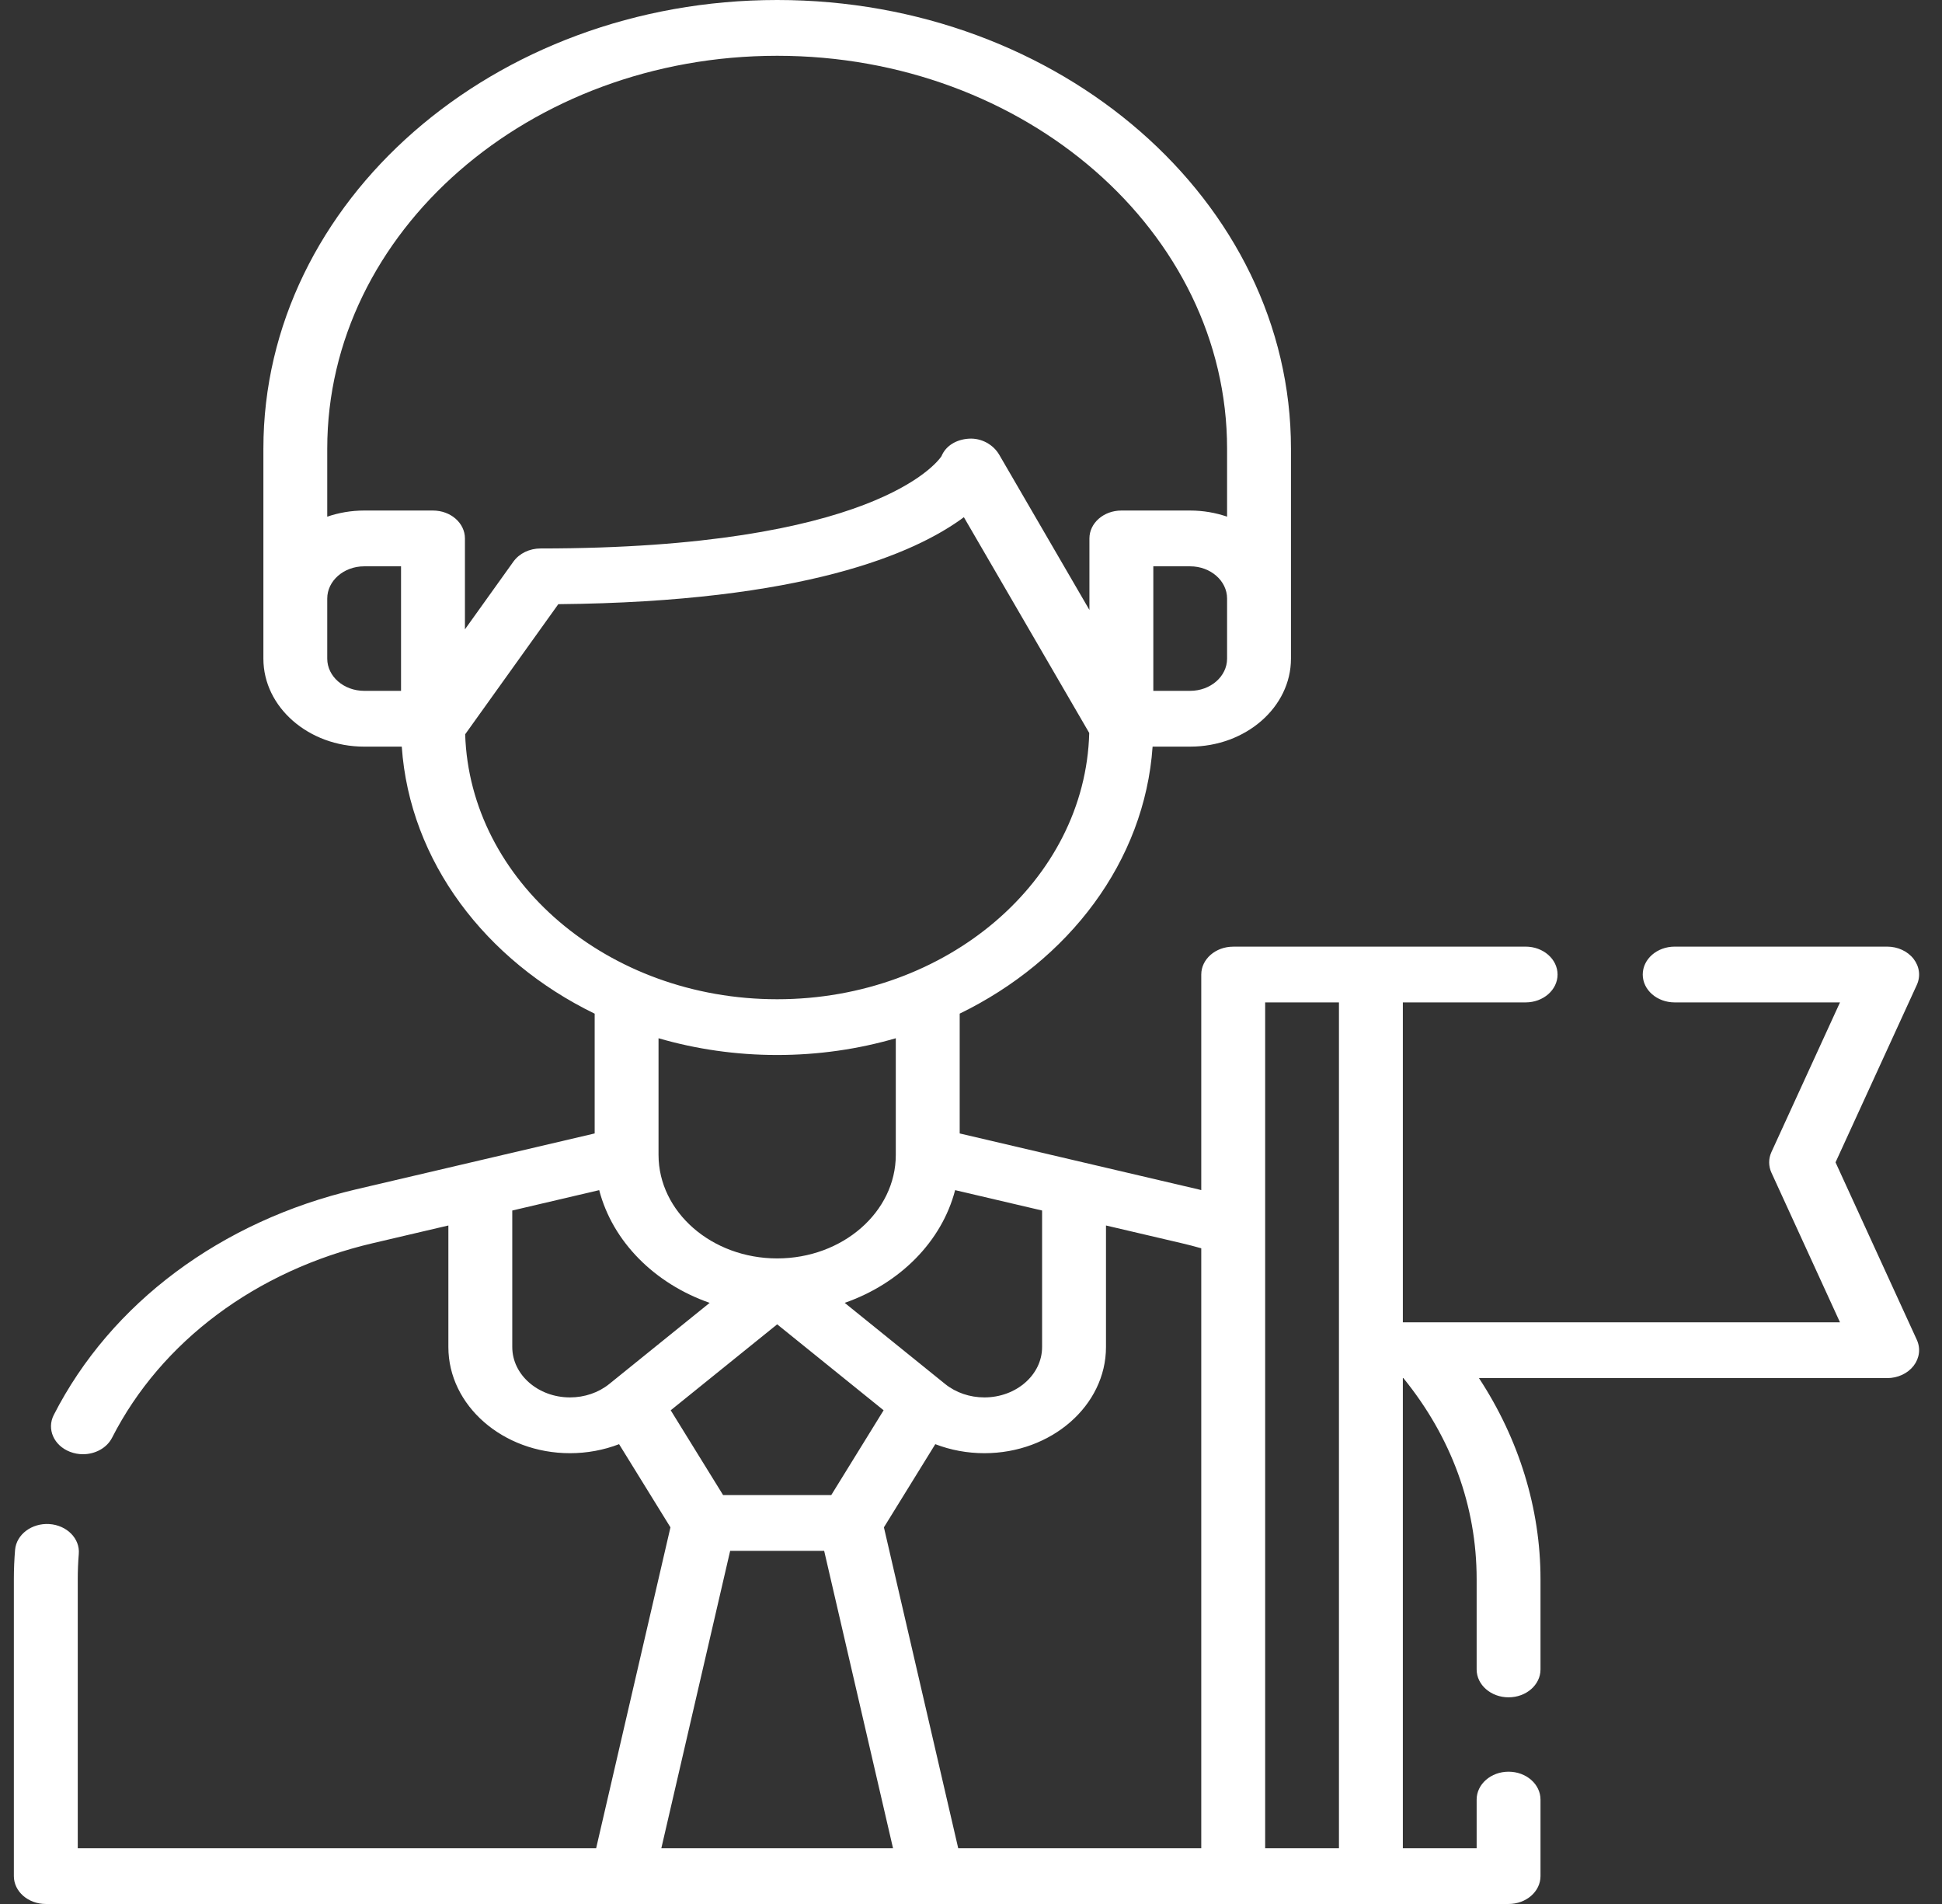 <svg viewBox="0 0 51 50" fill="none" xmlns="http://www.w3.org/2000/svg">
<rect x="0" y="0" width="51" height="50" fill="#333333" stroke="none"/>
<path d="M48.204 30.524L50.339 25.864C50.442 25.638 50.41 25.383 50.254 25.181C50.098 24.98 49.838 24.859 49.56 24.859H43.98C43.516 24.859 43.141 25.187 43.141 25.592C43.141 25.996 43.516 26.324 43.98 26.324H48.321L46.521 30.253C46.441 30.427 46.441 30.622 46.521 30.796L48.321 34.725H36.841V26.324H40.065C40.528 26.324 40.904 25.996 40.904 25.592C40.904 25.187 40.528 24.859 40.065 24.859L32.386 24.86C31.923 24.86 31.547 25.188 31.547 25.592V31.253C31.52 31.246 31.492 31.239 31.464 31.232L25.203 29.765V26.619C28.068 25.225 30.06 22.623 30.269 19.607H31.256C32.716 19.607 33.903 18.571 33.903 17.296V11.781C33.903 5.285 27.85 0 20.41 0C12.97 0 6.917 5.285 6.917 11.781V17.297C6.917 18.571 8.104 19.607 9.563 19.607H10.551C10.76 22.623 12.752 25.226 15.617 26.62V29.765L9.355 31.232C5.804 32.064 2.909 34.224 1.412 37.158C1.223 37.528 1.414 37.961 1.837 38.125C1.948 38.168 2.064 38.189 2.178 38.189C2.499 38.189 2.805 38.027 2.944 37.754C4.235 35.225 6.73 33.363 9.79 32.647L11.775 32.182V35.374C11.775 36.911 13.208 38.162 14.968 38.162C15.418 38.162 15.856 38.08 16.258 37.925L17.607 40.109L15.656 48.535H2.042V41.467C2.042 41.247 2.051 41.026 2.069 40.808C2.104 40.405 1.757 40.053 1.295 40.023C0.833 39.994 0.431 40.296 0.396 40.7C0.375 40.953 0.364 41.211 0.364 41.467V49.268C0.364 49.672 0.739 50 1.203 50H39.617C40.081 50 40.456 49.672 40.456 49.268V47.259C40.456 46.854 40.081 46.526 39.617 46.526C39.154 46.526 38.779 46.854 38.779 47.259V48.535H36.841V36.19H36.855C38.114 37.739 38.779 39.556 38.779 41.467V43.841C38.779 44.245 39.154 44.573 39.617 44.573C40.081 44.573 40.456 44.245 40.456 43.841V41.467C40.456 39.618 39.889 37.788 38.84 36.19H49.56C49.838 36.19 50.098 36.069 50.254 35.868C50.41 35.666 50.442 35.411 50.339 35.185L48.204 30.524ZM31.547 32.781V48.535H25.164L23.213 40.109L24.562 37.925C24.964 38.08 25.402 38.162 25.852 38.162C27.612 38.162 29.045 36.911 29.045 35.374V32.182L31.031 32.647C31.204 32.688 31.377 32.732 31.547 32.781ZM18.99 39.262L17.614 37.035L20.41 34.778L23.205 37.035L21.83 39.262H18.99ZM25.083 31.254L27.367 31.789V35.374C27.367 36.104 26.687 36.697 25.851 36.697C25.469 36.697 25.103 36.572 24.822 36.346L22.183 34.214C23.631 33.709 24.732 32.605 25.083 31.254ZM32.225 17.297C32.225 17.763 31.791 18.142 31.256 18.142H30.288V14.872H31.256C31.791 14.872 32.225 15.252 32.225 15.718V15.727V17.297ZM20.41 1.465C26.925 1.465 32.225 6.093 32.225 11.781V13.568C31.925 13.465 31.599 13.407 31.257 13.407H29.449C28.985 13.407 28.61 13.735 28.61 14.14V14.149V16.018L26.242 11.943C26.089 11.679 25.778 11.498 25.443 11.52C25.11 11.541 24.835 11.709 24.724 11.982C24.606 12.157 22.919 14.403 14.196 14.403C13.906 14.403 13.638 14.533 13.484 14.747L12.21 16.527V14.149V14.14C12.21 13.735 11.835 13.407 11.371 13.407H9.563C9.221 13.407 8.895 13.465 8.594 13.568V11.781C8.594 6.093 13.895 1.465 20.41 1.465ZM8.594 17.297V15.727V15.718C8.594 15.252 9.029 14.872 9.563 14.872H10.532V18.142H9.563C9.029 18.142 8.594 17.763 8.594 17.297ZM12.216 19.283L14.662 15.866C21.101 15.807 24.023 14.539 25.313 13.582L28.605 19.248C28.503 23.119 24.867 26.241 20.41 26.241C15.966 26.241 12.339 23.137 12.216 19.283ZM20.41 27.705C21.498 27.705 22.546 27.55 23.525 27.265V30.327C23.525 31.827 22.128 33.047 20.41 33.047C18.692 33.047 17.294 31.827 17.294 30.327V27.265C18.274 27.55 19.322 27.705 20.41 27.705ZM13.453 35.374V31.789L15.736 31.254C16.088 32.605 17.189 33.709 18.637 34.214L15.998 36.346C15.717 36.572 15.351 36.697 14.969 36.697C14.133 36.697 13.453 36.104 13.453 35.374ZM19.175 40.727H21.644L23.452 48.535H17.368L19.175 40.727ZM33.225 48.535V26.324H35.163V48.535H33.225Z" fill="white"/>
</svg>
